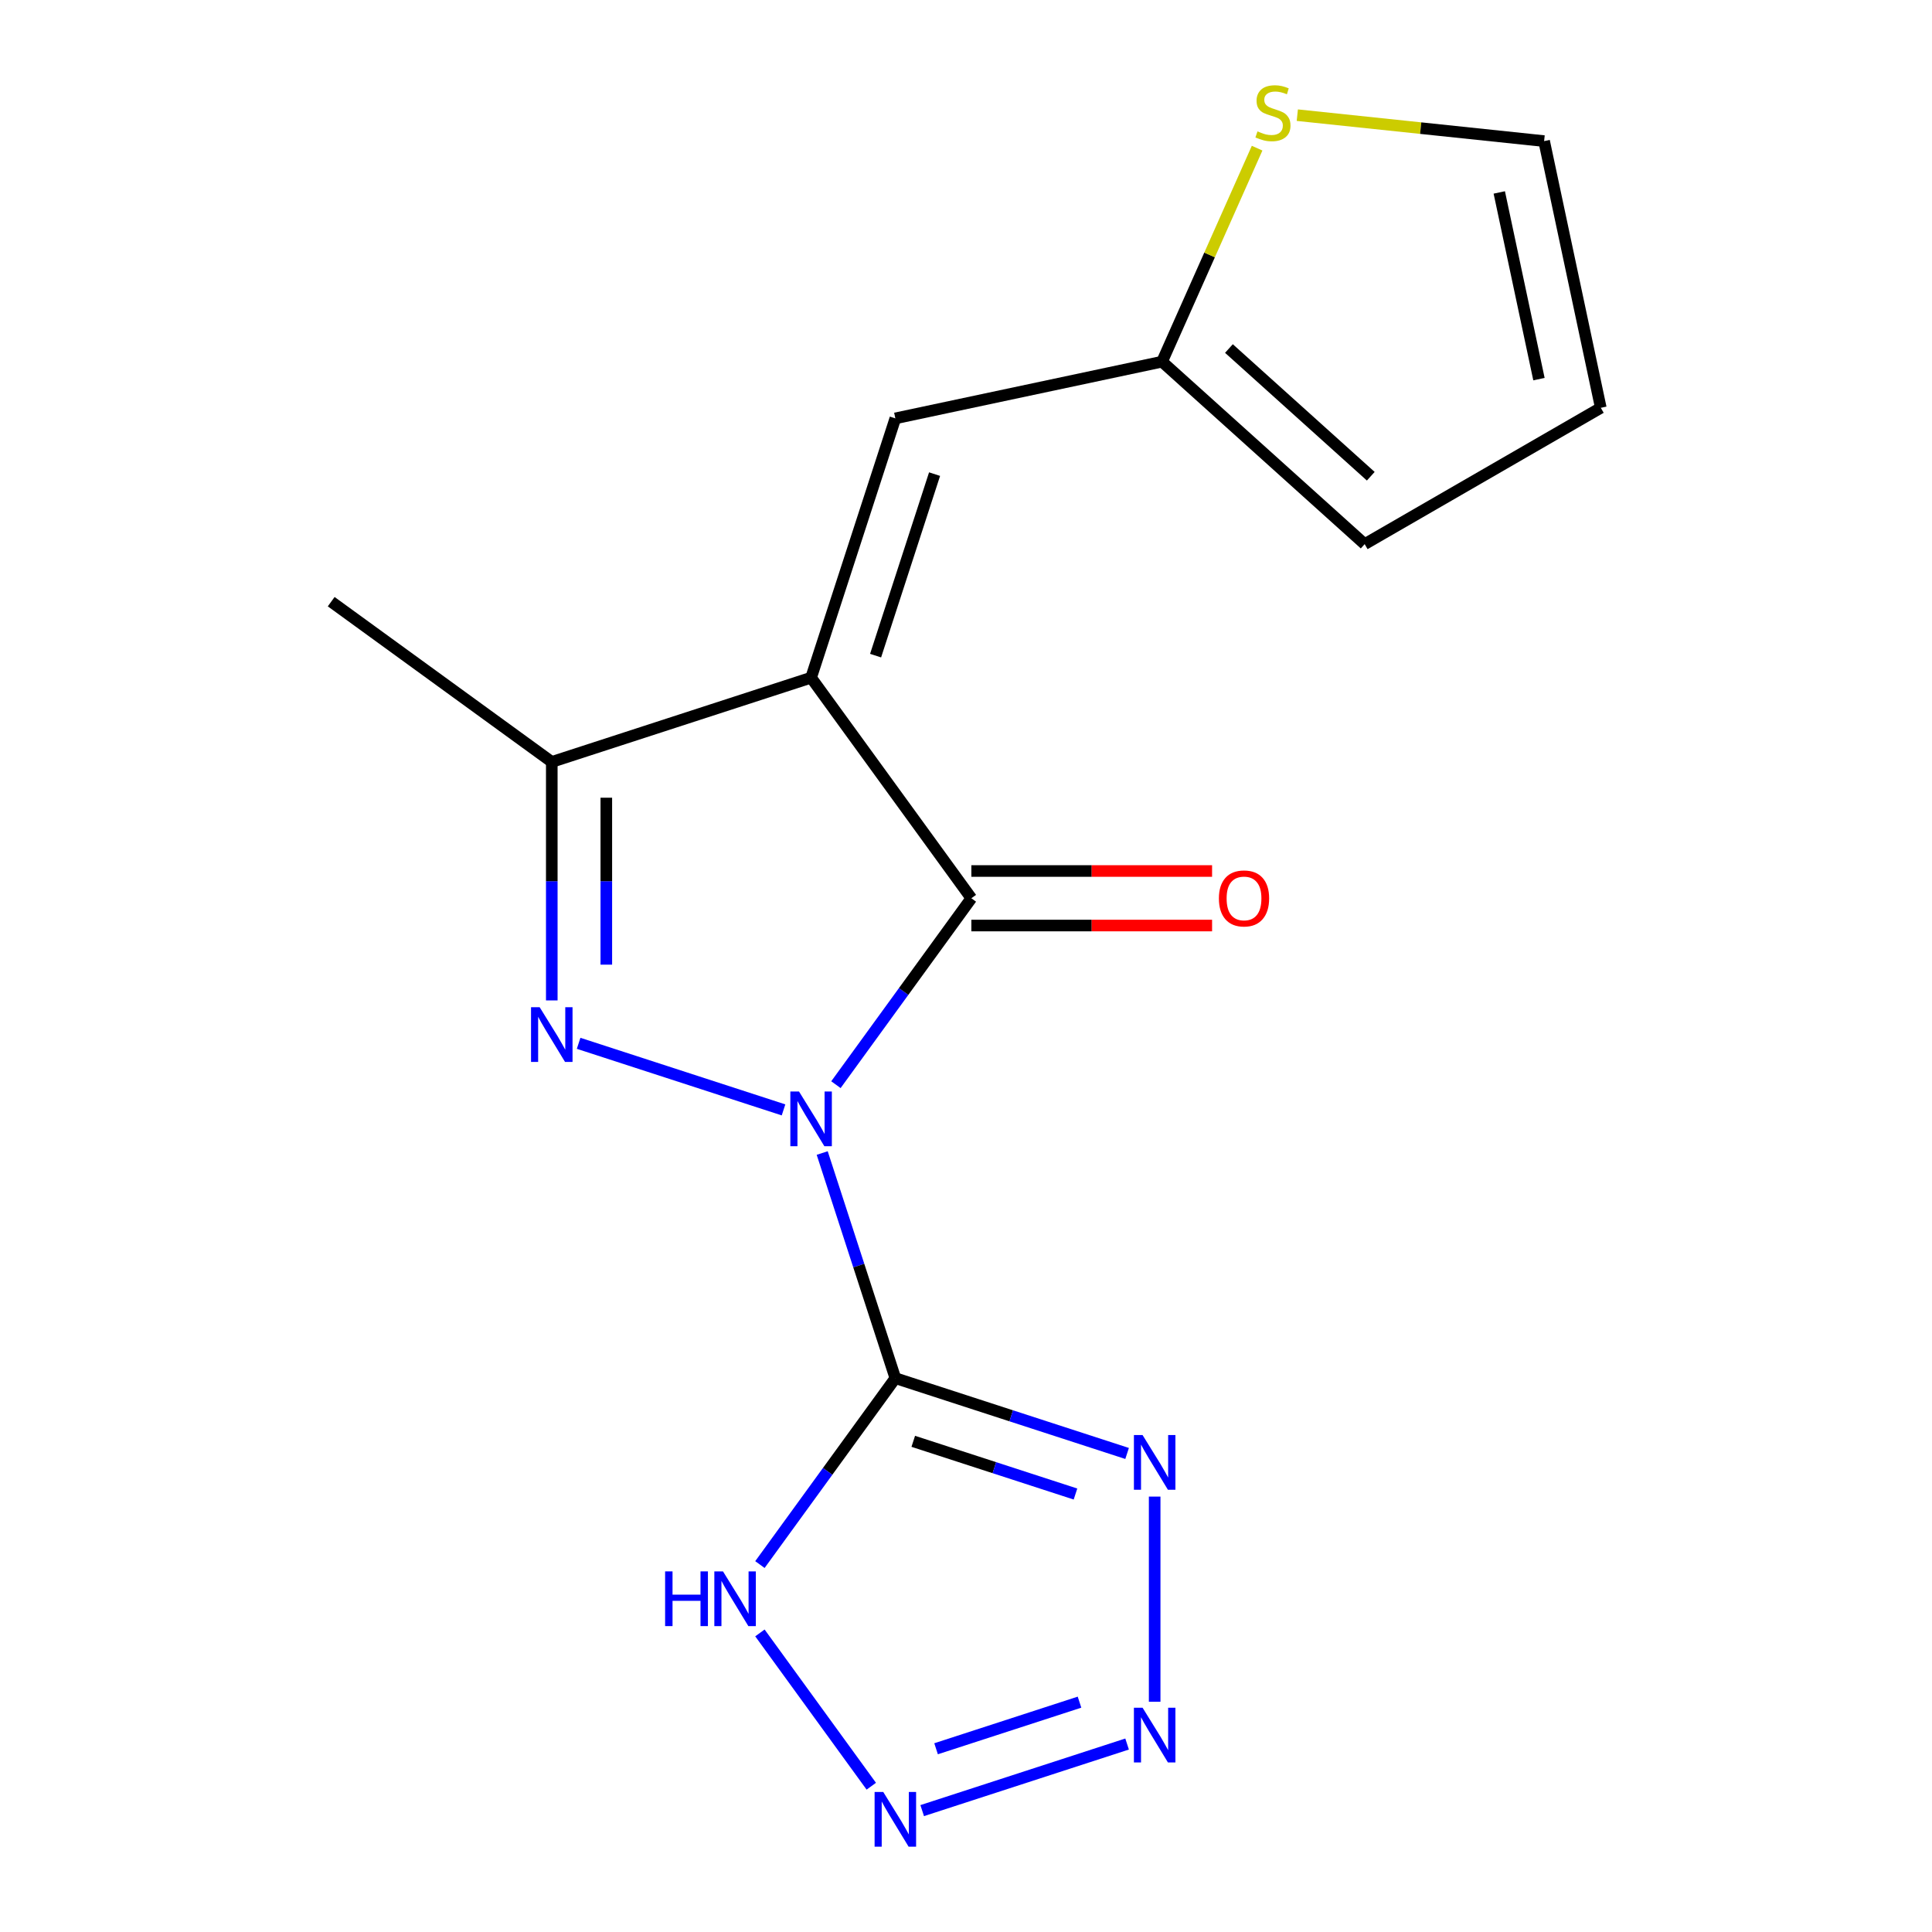<?xml version='1.0' encoding='iso-8859-1'?>
<svg version='1.1' baseProfile='full'
              xmlns='http://www.w3.org/2000/svg'
                      xmlns:rdkit='http://www.rdkit.org/xml'
                      xmlns:xlink='http://www.w3.org/1999/xlink'
                  xml:space='preserve'
width='1000px' height='1000px' viewBox='0 0 1000 1000'>
<!-- END OF HEADER -->
<rect style='opacity:1.0;fill:#FFFFFF;stroke:none' width='1000' height='1000' x='0' y='0'> </rect>
<path class='bond-0' d='M 425.569,596.804 L 444.501,655.069' style='fill:none;fill-rule:evenodd;stroke:#0000FF;stroke-width:6px;stroke-linecap:butt;stroke-linejoin:miter;stroke-opacity:1' />
<path class='bond-0' d='M 444.501,655.069 L 463.432,713.335' style='fill:none;fill-rule:evenodd;stroke:#000000;stroke-width:6px;stroke-linecap:butt;stroke-linejoin:miter;stroke-opacity:1' />
<path class='bond-2' d='M 432.673,561.427 L 467.723,513.185' style='fill:none;fill-rule:evenodd;stroke:#0000FF;stroke-width:6px;stroke-linecap:butt;stroke-linejoin:miter;stroke-opacity:1' />
<path class='bond-2' d='M 467.723,513.185 L 502.774,464.942' style='fill:none;fill-rule:evenodd;stroke:#000000;stroke-width:6px;stroke-linecap:butt;stroke-linejoin:miter;stroke-opacity:1' />
<path class='bond-3' d='M 405.553,574.48 L 299.495,540.019' style='fill:none;fill-rule:evenodd;stroke:#0000FF;stroke-width:6px;stroke-linecap:butt;stroke-linejoin:miter;stroke-opacity:1' />
<path class='bond-4' d='M 463.432,713.335 L 523.408,732.822' style='fill:none;fill-rule:evenodd;stroke:#000000;stroke-width:6px;stroke-linecap:butt;stroke-linejoin:miter;stroke-opacity:1' />
<path class='bond-4' d='M 523.408,732.822 L 583.383,752.31' style='fill:none;fill-rule:evenodd;stroke:#0000FF;stroke-width:6px;stroke-linecap:butt;stroke-linejoin:miter;stroke-opacity:1' />
<path class='bond-4' d='M 472.703,746.025 L 514.686,759.666' style='fill:none;fill-rule:evenodd;stroke:#000000;stroke-width:6px;stroke-linecap:butt;stroke-linejoin:miter;stroke-opacity:1' />
<path class='bond-4' d='M 514.686,759.666 L 556.669,773.307' style='fill:none;fill-rule:evenodd;stroke:#0000FF;stroke-width:6px;stroke-linecap:butt;stroke-linejoin:miter;stroke-opacity:1' />
<path class='bond-6' d='M 463.432,713.335 L 428.382,761.578' style='fill:none;fill-rule:evenodd;stroke:#000000;stroke-width:6px;stroke-linecap:butt;stroke-linejoin:miter;stroke-opacity:1' />
<path class='bond-6' d='M 428.382,761.578 L 393.331,809.821' style='fill:none;fill-rule:evenodd;stroke:#0000FF;stroke-width:6px;stroke-linecap:butt;stroke-linejoin:miter;stroke-opacity:1' />
<path class='bond-1' d='M 419.822,350.768 L 502.774,464.942' style='fill:none;fill-rule:evenodd;stroke:#000000;stroke-width:6px;stroke-linecap:butt;stroke-linejoin:miter;stroke-opacity:1' />
<path class='bond-9' d='M 419.822,350.768 L 463.432,216.548' style='fill:none;fill-rule:evenodd;stroke:#000000;stroke-width:6px;stroke-linecap:butt;stroke-linejoin:miter;stroke-opacity:1' />
<path class='bond-9' d='M 453.207,339.357 L 483.734,245.403' style='fill:none;fill-rule:evenodd;stroke:#000000;stroke-width:6px;stroke-linecap:butt;stroke-linejoin:miter;stroke-opacity:1' />
<path class='bond-17' d='M 419.822,350.768 L 285.602,394.378' style='fill:none;fill-rule:evenodd;stroke:#000000;stroke-width:6px;stroke-linecap:butt;stroke-linejoin:miter;stroke-opacity:1' />
<path class='bond-12' d='M 502.774,479.054 L 565.073,479.054' style='fill:none;fill-rule:evenodd;stroke:#000000;stroke-width:6px;stroke-linecap:butt;stroke-linejoin:miter;stroke-opacity:1' />
<path class='bond-12' d='M 565.073,479.054 L 627.372,479.054' style='fill:none;fill-rule:evenodd;stroke:#FF0000;stroke-width:6px;stroke-linecap:butt;stroke-linejoin:miter;stroke-opacity:1' />
<path class='bond-12' d='M 502.774,450.829 L 565.073,450.829' style='fill:none;fill-rule:evenodd;stroke:#000000;stroke-width:6px;stroke-linecap:butt;stroke-linejoin:miter;stroke-opacity:1' />
<path class='bond-12' d='M 565.073,450.829 L 627.372,450.829' style='fill:none;fill-rule:evenodd;stroke:#FF0000;stroke-width:6px;stroke-linecap:butt;stroke-linejoin:miter;stroke-opacity:1' />
<path class='bond-5' d='M 285.602,517.817 L 285.602,456.098' style='fill:none;fill-rule:evenodd;stroke:#0000FF;stroke-width:6px;stroke-linecap:butt;stroke-linejoin:miter;stroke-opacity:1' />
<path class='bond-5' d='M 285.602,456.098 L 285.602,394.378' style='fill:none;fill-rule:evenodd;stroke:#000000;stroke-width:6px;stroke-linecap:butt;stroke-linejoin:miter;stroke-opacity:1' />
<path class='bond-5' d='M 313.828,499.301 L 313.828,456.098' style='fill:none;fill-rule:evenodd;stroke:#0000FF;stroke-width:6px;stroke-linecap:butt;stroke-linejoin:miter;stroke-opacity:1' />
<path class='bond-5' d='M 313.828,456.098 L 313.828,412.894' style='fill:none;fill-rule:evenodd;stroke:#000000;stroke-width:6px;stroke-linecap:butt;stroke-linejoin:miter;stroke-opacity:1' />
<path class='bond-7' d='M 597.652,774.634 L 597.652,880.826' style='fill:none;fill-rule:evenodd;stroke:#0000FF;stroke-width:6px;stroke-linecap:butt;stroke-linejoin:miter;stroke-opacity:1' />
<path class='bond-16' d='M 285.602,394.378 L 171.428,311.426' style='fill:none;fill-rule:evenodd;stroke:#000000;stroke-width:6px;stroke-linecap:butt;stroke-linejoin:miter;stroke-opacity:1' />
<path class='bond-8' d='M 393.331,845.197 L 450.978,924.541' style='fill:none;fill-rule:evenodd;stroke:#0000FF;stroke-width:6px;stroke-linecap:butt;stroke-linejoin:miter;stroke-opacity:1' />
<path class='bond-18' d='M 583.383,902.708 L 477.325,937.169' style='fill:none;fill-rule:evenodd;stroke:#0000FF;stroke-width:6px;stroke-linecap:butt;stroke-linejoin:miter;stroke-opacity:1' />
<path class='bond-18' d='M 558.753,881.033 L 484.512,905.156' style='fill:none;fill-rule:evenodd;stroke:#0000FF;stroke-width:6px;stroke-linecap:butt;stroke-linejoin:miter;stroke-opacity:1' />
<path class='bond-10' d='M 463.432,216.548 L 601.475,187.207' style='fill:none;fill-rule:evenodd;stroke:#000000;stroke-width:6px;stroke-linecap:butt;stroke-linejoin:miter;stroke-opacity:1' />
<path class='bond-11' d='M 601.475,187.207 L 626.078,131.948' style='fill:none;fill-rule:evenodd;stroke:#000000;stroke-width:6px;stroke-linecap:butt;stroke-linejoin:miter;stroke-opacity:1' />
<path class='bond-11' d='M 626.078,131.948 L 650.68,76.689' style='fill:none;fill-rule:evenodd;stroke:#CCCC00;stroke-width:6px;stroke-linecap:butt;stroke-linejoin:miter;stroke-opacity:1' />
<path class='bond-14' d='M 601.475,187.207 L 706.352,281.639' style='fill:none;fill-rule:evenodd;stroke:#000000;stroke-width:6px;stroke-linecap:butt;stroke-linejoin:miter;stroke-opacity:1' />
<path class='bond-14' d='M 636.093,180.396 L 709.507,246.498' style='fill:none;fill-rule:evenodd;stroke:#000000;stroke-width:6px;stroke-linecap:butt;stroke-linejoin:miter;stroke-opacity:1' />
<path class='bond-13' d='M 671.484,59.606 L 735.357,66.319' style='fill:none;fill-rule:evenodd;stroke:#CCCC00;stroke-width:6px;stroke-linecap:butt;stroke-linejoin:miter;stroke-opacity:1' />
<path class='bond-13' d='M 735.357,66.319 L 799.23,73.033' style='fill:none;fill-rule:evenodd;stroke:#000000;stroke-width:6px;stroke-linecap:butt;stroke-linejoin:miter;stroke-opacity:1' />
<path class='bond-19' d='M 799.23,73.033 L 828.572,211.075' style='fill:none;fill-rule:evenodd;stroke:#000000;stroke-width:6px;stroke-linecap:butt;stroke-linejoin:miter;stroke-opacity:1' />
<path class='bond-19' d='M 776.023,99.608 L 796.562,196.237' style='fill:none;fill-rule:evenodd;stroke:#000000;stroke-width:6px;stroke-linecap:butt;stroke-linejoin:miter;stroke-opacity:1' />
<path class='bond-15' d='M 706.352,281.639 L 828.572,211.075' style='fill:none;fill-rule:evenodd;stroke:#000000;stroke-width:6px;stroke-linecap:butt;stroke-linejoin:miter;stroke-opacity:1' />
<path  class='atom-0' d='M 413.562 564.956
L 422.842 579.956
Q 423.762 581.436, 425.242 584.116
Q 426.722 586.796, 426.802 586.956
L 426.802 564.956
L 430.562 564.956
L 430.562 593.276
L 426.682 593.276
L 416.722 576.876
Q 415.562 574.956, 414.322 572.756
Q 413.122 570.556, 412.762 569.876
L 412.762 593.276
L 409.082 593.276
L 409.082 564.956
L 413.562 564.956
' fill='#0000FF'/>
<path  class='atom-4' d='M 279.342 521.345
L 288.622 536.345
Q 289.542 537.825, 291.022 540.505
Q 292.502 543.185, 292.582 543.345
L 292.582 521.345
L 296.342 521.345
L 296.342 549.665
L 292.462 549.665
L 282.502 533.265
Q 281.342 531.345, 280.102 529.145
Q 278.902 526.945, 278.542 526.265
L 278.542 549.665
L 274.862 549.665
L 274.862 521.345
L 279.342 521.345
' fill='#0000FF'/>
<path  class='atom-5' d='M 591.392 742.786
L 600.672 757.786
Q 601.592 759.266, 603.072 761.946
Q 604.552 764.626, 604.632 764.786
L 604.632 742.786
L 608.392 742.786
L 608.392 771.106
L 604.512 771.106
L 594.552 754.706
Q 593.392 752.786, 592.152 750.586
Q 590.952 748.386, 590.592 747.706
L 590.592 771.106
L 586.912 771.106
L 586.912 742.786
L 591.392 742.786
' fill='#0000FF'/>
<path  class='atom-7' d='M 344.26 813.349
L 348.1 813.349
L 348.1 825.389
L 362.58 825.389
L 362.58 813.349
L 366.42 813.349
L 366.42 841.669
L 362.58 841.669
L 362.58 828.589
L 348.1 828.589
L 348.1 841.669
L 344.26 841.669
L 344.26 813.349
' fill='#0000FF'/>
<path  class='atom-7' d='M 374.22 813.349
L 383.5 828.349
Q 384.42 829.829, 385.9 832.509
Q 387.38 835.189, 387.46 835.349
L 387.46 813.349
L 391.22 813.349
L 391.22 841.669
L 387.34 841.669
L 377.38 825.269
Q 376.22 823.349, 374.98 821.149
Q 373.78 818.949, 373.42 818.269
L 373.42 841.669
L 369.74 841.669
L 369.74 813.349
L 374.22 813.349
' fill='#0000FF'/>
<path  class='atom-8' d='M 591.392 883.912
L 600.672 898.912
Q 601.592 900.392, 603.072 903.072
Q 604.552 905.752, 604.632 905.912
L 604.632 883.912
L 608.392 883.912
L 608.392 912.232
L 604.512 912.232
L 594.552 895.832
Q 593.392 893.912, 592.152 891.712
Q 590.952 889.512, 590.592 888.832
L 590.592 912.232
L 586.912 912.232
L 586.912 883.912
L 591.392 883.912
' fill='#0000FF'/>
<path  class='atom-9' d='M 457.172 927.523
L 466.452 942.523
Q 467.372 944.003, 468.852 946.683
Q 470.332 949.363, 470.412 949.523
L 470.412 927.523
L 474.172 927.523
L 474.172 955.843
L 470.292 955.843
L 460.332 939.443
Q 459.172 937.523, 457.932 935.323
Q 456.732 933.123, 456.372 932.443
L 456.372 955.843
L 452.692 955.843
L 452.692 927.523
L 457.172 927.523
' fill='#0000FF'/>
<path  class='atom-12' d='M 650.876 68.001
Q 651.196 68.121, 652.516 68.681
Q 653.836 69.241, 655.276 69.601
Q 656.756 69.921, 658.196 69.921
Q 660.876 69.921, 662.436 68.641
Q 663.996 67.321, 663.996 65.041
Q 663.996 63.481, 663.196 62.521
Q 662.436 61.561, 661.236 61.041
Q 660.036 60.521, 658.036 59.921
Q 655.516 59.161, 653.996 58.441
Q 652.516 57.721, 651.436 56.201
Q 650.396 54.681, 650.396 52.121
Q 650.396 48.561, 652.796 46.361
Q 655.236 44.161, 660.036 44.161
Q 663.316 44.161, 667.036 45.721
L 666.116 48.801
Q 662.716 47.401, 660.156 47.401
Q 657.396 47.401, 655.876 48.561
Q 654.356 49.681, 654.396 51.641
Q 654.396 53.161, 655.156 54.081
Q 655.956 55.001, 657.076 55.521
Q 658.236 56.041, 660.156 56.641
Q 662.716 57.441, 664.236 58.241
Q 665.756 59.041, 666.836 60.681
Q 667.956 62.281, 667.956 65.041
Q 667.956 68.961, 665.316 71.081
Q 662.716 73.161, 658.356 73.161
Q 655.836 73.161, 653.916 72.601
Q 652.036 72.081, 649.796 71.161
L 650.876 68.001
' fill='#CCCC00'/>
<path  class='atom-13' d='M 630.9 465.022
Q 630.9 458.222, 634.26 454.422
Q 637.62 450.622, 643.9 450.622
Q 650.18 450.622, 653.54 454.422
Q 656.9 458.222, 656.9 465.022
Q 656.9 471.902, 653.5 475.822
Q 650.1 479.702, 643.9 479.702
Q 637.66 479.702, 634.26 475.822
Q 630.9 471.942, 630.9 465.022
M 643.9 476.502
Q 648.22 476.502, 650.54 473.622
Q 652.9 470.702, 652.9 465.022
Q 652.9 459.462, 650.54 456.662
Q 648.22 453.822, 643.9 453.822
Q 639.58 453.822, 637.22 456.622
Q 634.9 459.422, 634.9 465.022
Q 634.9 470.742, 637.22 473.622
Q 639.58 476.502, 643.9 476.502
' fill='#FF0000'/>
</svg>
